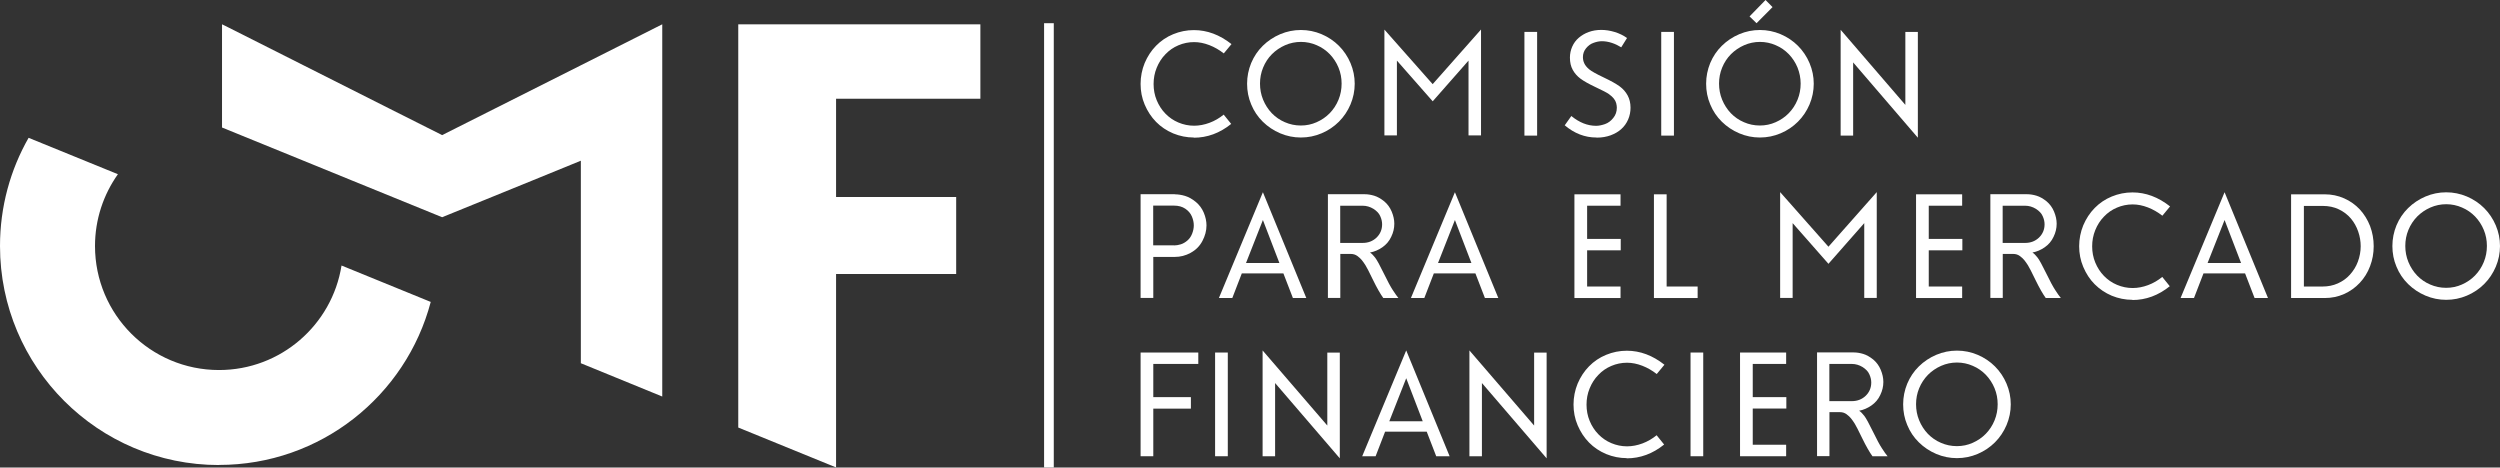 <?xml version="1.0" encoding="UTF-8"?><svg id="Capa_2" xmlns="http://www.w3.org/2000/svg" viewBox="0 0 249.98 46.75"><rect x="0" y="0" width="249.98" height="46.75" fill="#333333" stroke="none"/><defs><style>.cls-1{fill:#fff;}</style></defs><g id="Capa_1-2"><g><g><path class="cls-1" d="M119.38,13.75c-.72,0-1.41-.14-2.07-.41-.66-.28-1.23-.66-1.71-1.15-.48-.49-.86-1.07-1.14-1.73-.28-.66-.41-1.35-.41-2.07s.14-1.43,.41-2.09c.28-.66,.66-1.24,1.14-1.73,.48-.49,1.05-.88,1.71-1.15s1.34-.41,2.07-.41c1.33,0,2.58,.47,3.76,1.4l-.77,.93c-.45-.35-.93-.63-1.45-.83-.52-.2-1.02-.3-1.52-.3-.55,0-1.08,.11-1.57,.32-.5,.21-.93,.51-1.3,.9-.37,.38-.66,.83-.87,1.35-.21,.51-.31,1.05-.31,1.62s.1,1.11,.31,1.62c.21,.51,.5,.96,.87,1.34,.37,.38,.8,.68,1.3,.89s1.02,.32,1.57,.32c.51,0,1.03-.1,1.54-.29s.99-.47,1.42-.82l.75,.93c-1.14,.92-2.39,1.38-3.75,1.38Z"/><path class="cls-1" d="M130.08,13.75c-.72,0-1.41-.14-2.07-.42-.66-.28-1.24-.67-1.74-1.16s-.89-1.07-1.16-1.73c-.28-.66-.41-1.35-.41-2.07s.14-1.41,.41-2.07c.28-.66,.66-1.23,1.16-1.72s1.08-.88,1.74-1.16c.66-.28,1.35-.42,2.07-.42s1.41,.14,2.07,.42c.66,.28,1.24,.67,1.73,1.16,.49,.49,.88,1.07,1.16,1.73,.28,.66,.42,1.35,.42,2.06s-.14,1.41-.42,2.07c-.28,.66-.67,1.24-1.16,1.73-.49,.49-1.07,.88-1.73,1.16-.66,.28-1.35,.42-2.07,.42Zm0-1.2c.55,0,1.08-.11,1.57-.33,.5-.22,.94-.52,1.31-.9,.37-.38,.67-.83,.88-1.35,.21-.51,.31-1.05,.31-1.61s-.1-1.09-.31-1.6c-.21-.51-.5-.95-.87-1.34-.37-.38-.81-.69-1.31-.9-.5-.22-1.03-.33-1.58-.33s-1.08,.11-1.58,.33c-.5,.22-.94,.52-1.32,.9-.38,.38-.67,.83-.88,1.34-.21,.51-.31,1.04-.31,1.6s.1,1.1,.31,1.61c.21,.51,.5,.96,.87,1.35,.37,.38,.81,.69,1.31,.9,.5,.22,1.03,.33,1.6,.33Z"/><path class="cls-1" d="M143.26,8.41l4.83-5.46V13.54h-1.25V6.06l-3.58,4.07-3.58-4.07v7.48h-1.25V2.96l4.83,5.46Z"/><path class="cls-1" d="M152.43,13.56V3.19h1.27V13.56h-1.27Z"/><path class="cls-1" d="M159.62,13.75c-1.15,0-2.2-.41-3.16-1.22l.66-.93c.81,.66,1.63,.98,2.48,.98,.27,0,.56-.06,.88-.17s.6-.32,.83-.61c.24-.29,.36-.64,.36-1.03,0-.13-.02-.28-.06-.44-.04-.16-.12-.32-.24-.47-.12-.15-.28-.3-.49-.45-.21-.15-.66-.38-1.34-.7s-1.19-.61-1.51-.85c-.32-.24-.58-.53-.77-.88-.19-.34-.28-.75-.28-1.22,0-.39,.08-.76,.23-1.1,.15-.34,.37-.64,.65-.88s.61-.44,1-.58c.38-.14,.8-.21,1.25-.21s.89,.07,1.35,.21c.46,.14,.87,.34,1.23,.6l-.58,.93c-.29-.18-.6-.33-.93-.44s-.67-.17-1-.17c-.26,0-.53,.05-.83,.16-.3,.1-.55,.29-.76,.55-.21,.26-.31,.55-.31,.88,0,.21,.04,.41,.13,.61s.25,.4,.48,.6c.24,.2,.72,.47,1.46,.82s1.27,.65,1.61,.9c.34,.25,.6,.55,.79,.9,.19,.35,.29,.76,.29,1.23,0,.42-.08,.81-.24,1.18-.16,.37-.39,.69-.68,.95-.29,.27-.65,.47-1.07,.63-.42,.15-.87,.23-1.37,.23Z"/><path class="cls-1" d="M166.11,13.56V3.19h1.27V13.56h-1.27Z"/><path class="cls-1" d="M175.98,13.75c-.72,0-1.41-.14-2.07-.42-.66-.28-1.24-.67-1.74-1.16s-.89-1.07-1.16-1.73c-.28-.66-.41-1.35-.41-2.07s.14-1.41,.41-2.07c.28-.66,.66-1.23,1.16-1.72s1.08-.88,1.74-1.16c.66-.28,1.35-.42,2.07-.42s1.41,.14,2.07,.42c.66,.28,1.24,.67,1.73,1.16,.49,.49,.88,1.07,1.16,1.73,.28,.66,.42,1.35,.42,2.06s-.14,1.41-.42,2.07c-.28,.66-.67,1.24-1.16,1.73-.49,.49-1.07,.88-1.73,1.16-.66,.28-1.35,.42-2.07,.42Zm0-1.2c.55,0,1.08-.11,1.57-.33,.5-.22,.94-.52,1.31-.9,.37-.38,.67-.83,.88-1.35,.21-.51,.31-1.05,.31-1.61s-.11-1.09-.31-1.6c-.21-.51-.5-.95-.87-1.34-.37-.38-.81-.69-1.31-.9-.5-.22-1.03-.33-1.58-.33s-1.08,.11-1.58,.33c-.5,.22-.94,.52-1.32,.9-.38,.38-.67,.83-.88,1.34-.21,.51-.31,1.04-.31,1.6s.1,1.1,.31,1.61c.21,.51,.5,.96,.87,1.35,.37,.38,.81,.69,1.31,.9,.5,.22,1.03,.33,1.6,.33Zm-.34-10.23l-.7-.68,1.6-1.64,.7,.71-1.6,1.61Z"/><path class="cls-1" d="M191.77,3.19V13.77l-6.47-7.53v7.32h-1.25V2.98l6.47,7.51V3.19h1.25Z"/></g><g><path class="cls-1" d="M117.47,19.43c.32,0,.66,.05,1.03,.16,.36,.11,.72,.31,1.07,.6,.35,.29,.62,.65,.8,1.08,.18,.43,.27,.86,.27,1.27,0,.53-.14,1.05-.41,1.56s-.66,.9-1.17,1.18c-.51,.28-1.04,.41-1.59,.41h-2.15v4.1h-1.27v-10.37h3.42Zm-.07,5.11c.22,0,.44-.04,.67-.11,.23-.07,.45-.2,.66-.38,.21-.18,.37-.41,.48-.7,.11-.29,.16-.56,.16-.81,0-.29-.06-.58-.19-.89-.13-.31-.35-.57-.66-.78s-.69-.31-1.13-.31h-2.08v3.97h2.08Z"/><path class="cls-1" d="M129.28,29.8l-.95-2.46h-4.16l-.95,2.46h-1.34l4.4-10.58,4.34,10.58h-1.34Zm-4.7-3.5h3.35l-1.65-4.3-1.69,4.3Z"/><path class="cls-1" d="M137,25.26c.16,.1,.33,.28,.51,.51,.18,.24,.46,.75,.85,1.55s.69,1.36,.91,1.69,.4,.6,.56,.79h-1.51c-.29-.4-.63-.99-1.02-1.79-.38-.79-.64-1.29-.76-1.48-.12-.19-.24-.36-.36-.51s-.26-.28-.45-.42c-.19-.14-.41-.21-.68-.21h-1.03v4.4h-1.24v-10.37h3.68c.3,0,.62,.05,.95,.15,.33,.1,.66,.29,1,.56,.33,.28,.58,.62,.75,1.03s.26,.81,.26,1.21c0,.45-.1,.88-.31,1.31-.2,.43-.5,.78-.89,1.05-.39,.27-.8,.44-1.23,.52Zm-2.98-.97h2.24c.55,0,1.01-.18,1.38-.53,.37-.36,.56-.8,.56-1.33,0-.27-.06-.54-.19-.82-.12-.28-.35-.52-.68-.73-.33-.2-.69-.31-1.08-.31h-2.24v3.72Z"/><path class="cls-1" d="M148.48,29.8l-.95-2.46h-4.16l-.95,2.46h-1.34l4.4-10.58,4.34,10.58h-1.34Zm-4.7-3.5h3.35l-1.65-4.3-1.69,4.3Z"/><path class="cls-1" d="M162.04,20.57h-3.34v3.32h3.36v1.14h-3.36v3.62h3.34v1.15h-4.61v-10.37h4.61v1.14Z"/><path class="cls-1" d="M196.2,20.57h-3.34v3.32h3.36v1.14h-3.36v3.62h3.34v1.15h-4.61v-10.37h4.61v1.14Z"/><path class="cls-1" d="M166.65,28.65h3.1v1.15h-4.37v-10.37h1.27v9.22Z"/><path class="cls-1" d="M182.83,24.67l4.83-5.46v10.58h-1.25v-7.48l-3.58,4.07-3.58-4.07v7.48h-1.25v-10.58l4.83,5.46Z"/><path class="cls-1" d="M203.24,25.26c.16,.1,.33,.28,.51,.51,.18,.24,.46,.75,.85,1.55s.69,1.36,.91,1.69c.22,.34,.4,.6,.56,.79h-1.51c-.29-.4-.63-.99-1.02-1.79-.38-.79-.64-1.29-.76-1.48-.12-.19-.24-.36-.36-.51s-.26-.28-.45-.42-.41-.21-.68-.21h-1.03v4.4h-1.24v-10.37h3.67c.3,0,.62,.05,.95,.15,.33,.1,.66,.29,1,.56,.33,.28,.58,.62,.75,1.03s.26,.81,.26,1.21c0,.45-.1,.88-.31,1.31-.2,.43-.5,.78-.89,1.05-.39,.27-.8,.44-1.22,.52Zm-2.98-.97h2.24c.55,0,1.01-.18,1.38-.53,.37-.36,.56-.8,.56-1.33,0-.27-.06-.54-.19-.82-.12-.28-.35-.52-.68-.73-.33-.2-.69-.31-1.08-.31h-2.24v3.72Z"/><path class="cls-1" d="M213.23,29.98c-.72,0-1.41-.14-2.07-.41-.66-.28-1.22-.66-1.71-1.15s-.86-1.07-1.14-1.73c-.28-.66-.41-1.35-.41-2.07s.14-1.43,.41-2.09c.28-.66,.66-1.24,1.14-1.73s1.05-.88,1.71-1.15,1.34-.41,2.07-.41c1.33,0,2.58,.47,3.76,1.4l-.77,.93c-.45-.35-.93-.63-1.45-.83-.52-.2-1.02-.3-1.52-.3-.55,0-1.08,.11-1.57,.32-.5,.21-.93,.51-1.3,.9-.37,.38-.66,.83-.87,1.35s-.31,1.05-.31,1.62,.1,1.11,.31,1.62c.21,.51,.5,.96,.87,1.34,.37,.38,.8,.68,1.3,.89s1.02,.32,1.57,.32c.51,0,1.03-.1,1.54-.29s.99-.47,1.42-.82l.75,.93c-1.14,.92-2.39,1.38-3.75,1.38Z"/><path class="cls-1" d="M225.44,29.8l-.95-2.46h-4.16l-.95,2.46h-1.34l4.4-10.58,4.34,10.58h-1.34Zm-4.7-3.5h3.35l-1.65-4.3-1.7,4.3Z"/><path class="cls-1" d="M232.45,19.43c.68,0,1.33,.13,1.94,.4,.61,.27,1.13,.64,1.57,1.11,.44,.48,.78,1.03,1.03,1.67,.24,.64,.36,1.31,.36,2.01s-.12,1.36-.36,1.99c-.24,.64-.58,1.19-1.03,1.67s-.97,.85-1.57,1.12c-.61,.27-1.25,.4-1.94,.4h-3.36v-10.37h3.36Zm-.21,9.22c.54,0,1.05-.1,1.52-.31,.47-.21,.88-.5,1.22-.88s.61-.81,.79-1.3,.28-1.01,.28-1.54c0-.49-.08-.98-.25-1.47s-.41-.92-.73-1.3c-.32-.38-.73-.69-1.21-.92-.48-.23-1.02-.34-1.61-.34h-1.88v8.06h1.88Z"/><path class="cls-1" d="M244.6,29.98c-.72,0-1.41-.14-2.07-.42-.66-.28-1.24-.67-1.74-1.16s-.89-1.07-1.16-1.73c-.28-.66-.41-1.35-.41-2.07s.14-1.41,.41-2.07c.28-.66,.66-1.23,1.16-1.72s1.08-.88,1.74-1.16c.66-.28,1.35-.42,2.07-.42s1.41,.14,2.07,.42c.66,.28,1.24,.67,1.73,1.16s.88,1.07,1.16,1.73c.28,.66,.42,1.35,.42,2.06s-.14,1.41-.42,2.07c-.28,.66-.67,1.24-1.16,1.73s-1.07,.88-1.73,1.16c-.66,.28-1.35,.42-2.07,.42Zm0-1.2c.55,0,1.08-.11,1.57-.33,.5-.22,.94-.52,1.31-.9,.37-.38,.67-.83,.88-1.35,.21-.51,.31-1.05,.31-1.61s-.1-1.09-.31-1.6c-.21-.51-.5-.95-.87-1.34-.37-.38-.81-.69-1.31-.9-.5-.22-1.03-.33-1.58-.33s-1.08,.11-1.58,.33c-.5,.22-.94,.52-1.32,.9-.37,.38-.67,.83-.88,1.34s-.31,1.04-.31,1.6,.1,1.1,.31,1.61,.5,.96,.87,1.35c.37,.38,.81,.69,1.31,.9,.5,.22,1.03,.33,1.6,.33Z"/></g><g><path class="cls-1" d="M178.6,36.39h-3.34v3.32h3.36v1.14h-3.36v3.62h3.34v1.15h-4.61v-10.37h4.61v1.14Z"/><path class="cls-1" d="M119.82,36.39h-4.5v3.32h3.76v1.15h-3.76v4.76h-1.27v-10.37h5.77v1.14Z"/><path class="cls-1" d="M121.5,45.62v-10.37h1.27v10.37h-1.27Z"/><path class="cls-1" d="M133.97,35.25v10.58l-6.47-7.53v7.32h-1.25v-10.58l6.47,7.51v-7.29h1.25Z"/><path class="cls-1" d="M143.61,45.62l-.95-2.46h-4.16l-.95,2.46h-1.34l4.4-10.58,4.34,10.58h-1.34Zm-4.7-3.5h3.35l-1.65-4.3-1.69,4.3Z"/><path class="cls-1" d="M154.65,35.25v10.58l-6.47-7.53v7.32h-1.25v-10.58l6.47,7.51v-7.29h1.25Z"/><path class="cls-1" d="M162.67,45.81c-.72,0-1.41-.14-2.07-.41-.66-.28-1.23-.66-1.71-1.15-.48-.49-.86-1.07-1.14-1.73-.28-.66-.41-1.35-.41-2.07s.14-1.43,.41-2.09c.28-.66,.66-1.24,1.14-1.73,.48-.49,1.05-.88,1.71-1.15s1.34-.41,2.07-.41c1.33,0,2.58,.47,3.76,1.4l-.77,.93c-.45-.35-.93-.63-1.45-.83-.52-.2-1.02-.3-1.52-.3-.55,0-1.08,.11-1.57,.32-.5,.21-.93,.51-1.3,.9-.37,.38-.66,.83-.87,1.35-.21,.51-.31,1.05-.31,1.62s.1,1.11,.31,1.62c.21,.51,.5,.96,.87,1.34,.37,.38,.8,.68,1.3,.89s1.02,.32,1.57,.32c.51,0,1.03-.1,1.54-.29s.99-.47,1.42-.82l.75,.93c-1.14,.92-2.39,1.38-3.75,1.38Z"/><path class="cls-1" d="M169.04,45.62v-10.37h1.27v10.37h-1.27Z"/><path class="cls-1" d="M185.91,41.08c.16,.1,.33,.28,.51,.51,.18,.24,.46,.75,.85,1.55s.69,1.36,.91,1.69c.22,.34,.4,.6,.56,.79h-1.51c-.29-.4-.63-.99-1.02-1.79-.38-.79-.64-1.29-.76-1.48-.12-.19-.24-.36-.36-.51s-.26-.28-.45-.42-.41-.21-.68-.21h-1.03v4.4h-1.24v-10.37h3.67c.3,0,.62,.05,.95,.15,.33,.1,.66,.29,1,.56,.33,.28,.58,.62,.75,1.03s.26,.81,.26,1.21c0,.45-.1,.88-.31,1.31-.2,.43-.5,.78-.89,1.05-.39,.27-.8,.44-1.22,.52Zm-2.98-.97h2.24c.55,0,1.01-.18,1.38-.53,.37-.36,.56-.8,.56-1.33,0-.27-.06-.54-.19-.82-.12-.28-.35-.52-.68-.73-.33-.2-.69-.31-1.08-.31h-2.24v3.72Z"/><path class="cls-1" d="M195.68,45.81c-.72,0-1.41-.14-2.07-.42-.66-.28-1.24-.67-1.74-1.16s-.89-1.07-1.16-1.73c-.28-.66-.41-1.35-.41-2.07s.14-1.41,.41-2.07c.28-.66,.66-1.23,1.16-1.72s1.08-.88,1.74-1.16c.66-.28,1.35-.42,2.07-.42s1.41,.14,2.07,.42c.66,.28,1.24,.67,1.73,1.16s.88,1.07,1.16,1.73c.28,.66,.42,1.35,.42,2.06s-.14,1.41-.42,2.07c-.28,.66-.67,1.24-1.16,1.73s-1.07,.88-1.73,1.16c-.66,.28-1.35,.42-2.07,.42Zm0-1.2c.55,0,1.08-.11,1.57-.33,.5-.22,.94-.52,1.31-.9,.37-.38,.67-.83,.88-1.35,.21-.51,.31-1.05,.31-1.61s-.1-1.09-.31-1.6c-.21-.51-.5-.95-.87-1.34-.37-.38-.81-.69-1.31-.9-.5-.22-1.03-.33-1.58-.33s-1.08,.11-1.58,.33c-.5,.22-.94,.52-1.32,.9-.37,.38-.67,.83-.88,1.34s-.31,1.04-.31,1.6,.1,1.1,.31,1.61,.5,.96,.87,1.35c.37,.38,.81,.69,1.31,.9,.5,.22,1.03,.33,1.6,.33Z"/></g><rect class="cls-1" x="104.4" y="2.32" width=".97" height="44.42"/><g><polygon class="cls-1" points="98.03 9.87 98.03 2.43 83.6 2.43 81.22 2.43 73.82 2.43 73.82 42.75 83.6 46.74 83.6 27.4 95.61 27.4 95.61 19.7 83.6 19.7 83.6 9.87 98.03 9.87"/><polygon class="cls-1" points="58.08 6.53 44.21 13.51 38.94 10.86 22.79 2.72 22.2 2.43 22.2 2.71 22.2 12.2 22.2 12.75 31.23 16.43 35.2 18.05 43.57 21.46 44.21 21.72 53.23 18.05 58.08 16.07 58.08 20.49 58.08 27.37 58.08 36.32 66.22 39.65 66.22 30.69 66.22 24.6 66.22 12.75 66.22 2.43 58.08 6.53"/><path class="cls-1" d="M21.9,46.49c10.16,0,18.7-6.92,21.17-16.3l-8.92-3.64c-.94,5.92-6.06,10.45-12.25,10.45-6.85,0-12.4-5.55-12.4-12.4,0-2.67,.85-5.15,2.29-7.18L2.86,13.78c-1.82,3.19-2.86,6.88-2.86,10.82,0,12.09,9.8,21.9,21.9,21.9Z"/></g></g></g></svg>